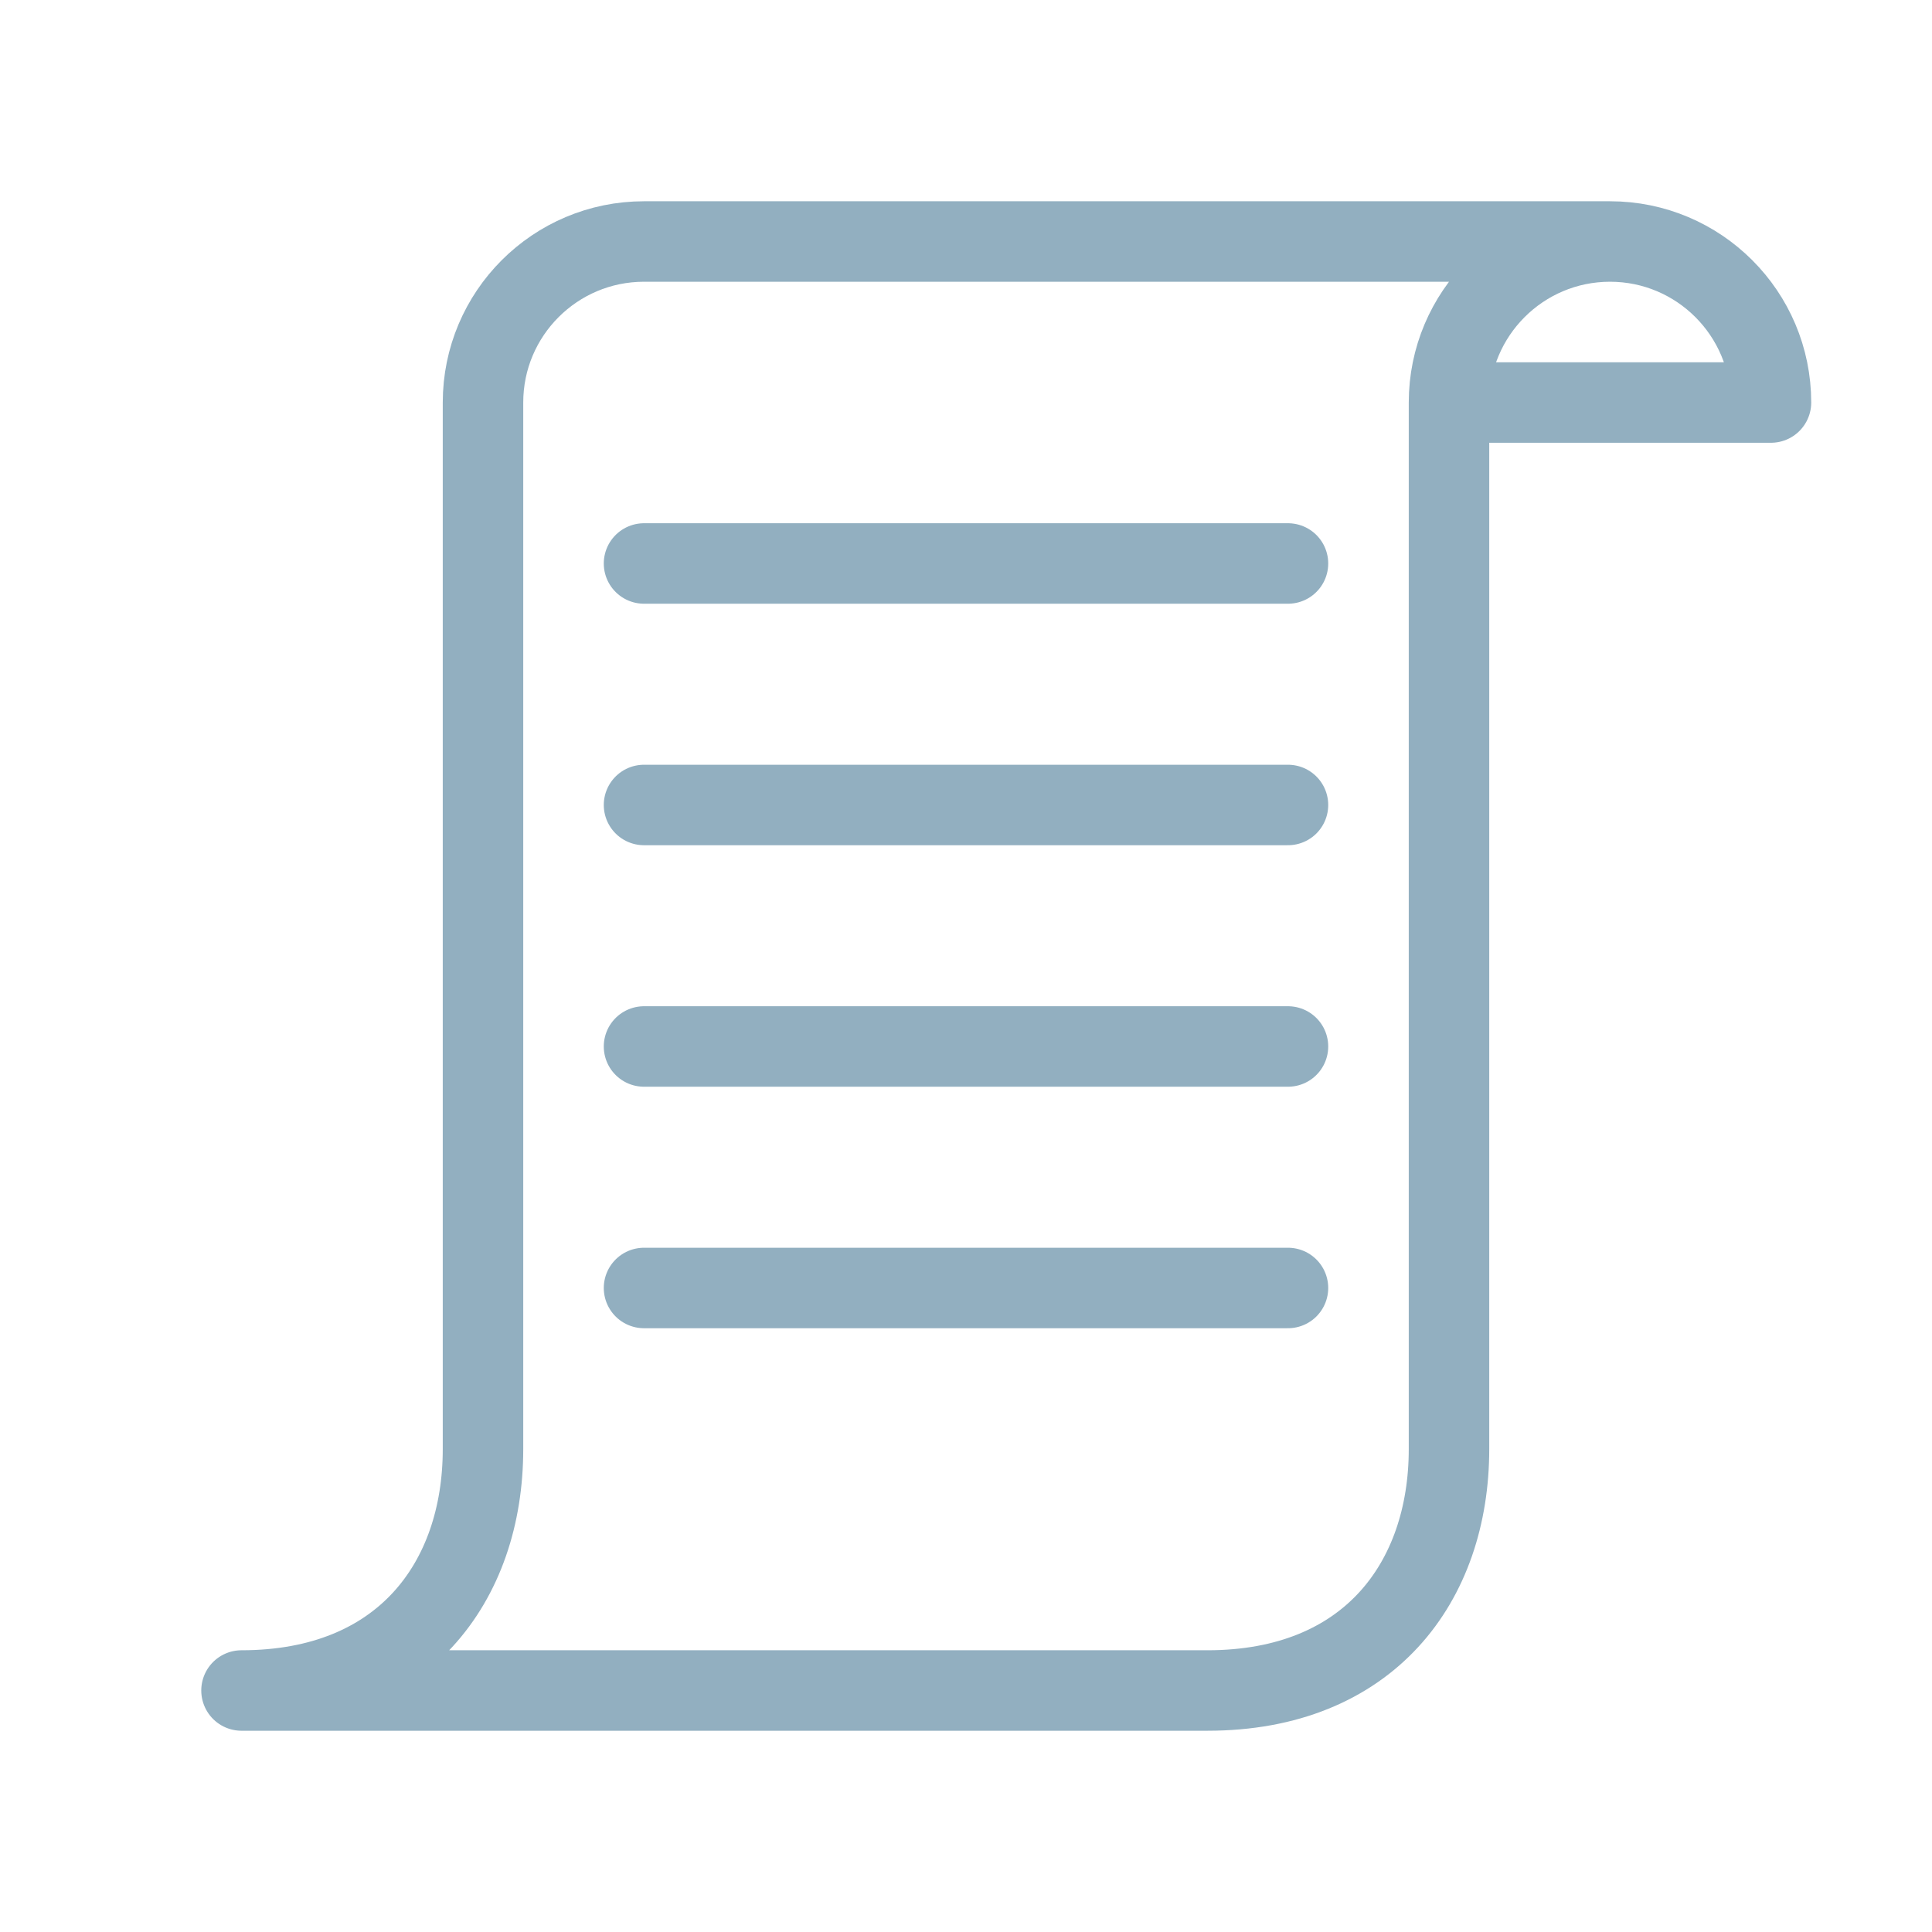 ﻿<?xml version="1.0" encoding="utf-8"?>
<!DOCTYPE svg PUBLIC "-//W3C//DTD SVG 1.1//EN" "http://www.w3.org/Graphics/SVG/1.1/DTD/svg11.dtd">
<svg xmlns="http://www.w3.org/2000/svg" xmlns:xlink="http://www.w3.org/1999/xlink" version="1.1" baseProfile="full" width="32" height="32" viewBox="0 0 32.00 32.00" enable-background="new 0 0 32.00 32.00" xml:space="preserve">
	<rect x="0" y="1.90735e-006" fill="#FFFFFF" fill-opacity="0" stroke-width="0.2" stroke-linejoin="round" width="32" height="32"/>
	<line fill="none" stroke-width="1.333" stroke-linecap="round" stroke-linejoin="round" stroke="#92AFC0" stroke-opacity="1" x1="10.667" y1="9.333" x2="21.333" y2="9.333"/>
	<line fill="none" stroke-width="1.333" stroke-linecap="round" stroke-linejoin="round" stroke="#92AFC0" stroke-opacity="1" x1="10.667" y1="13.333" x2="21.333" y2="13.333"/>
	<line fill="none" stroke-width="1.333" stroke-linecap="round" stroke-linejoin="round" stroke="#92AFC0" stroke-opacity="1" x1="10.667" y1="17.333" x2="21.333" y2="17.333"/>
	<line fill="none" stroke-width="1.333" stroke-linecap="round" stroke-linejoin="round" stroke="#92AFC0" stroke-opacity="1" x1="10.667" y1="21.333" x2="21.333" y2="21.333"/>
	<path fill="none" stroke-width="1.333" stroke-linejoin="round" stroke="#92AFC0" stroke-opacity="1" d="M 24,6.667L 29.333,6.667C 29.333,5.194 28.139,4 26.667,4C 25.194,4 24,5.194 24,6.667L 24,8L 24,24C 24,26.209 22.667,28 20,28L 4,28C 6.667,28 8,26.209 8,24L 8,8L 8,6.667C 8,5.194 9.194,4 10.667,4L 12,4L 26.667,4"/>
</svg>
